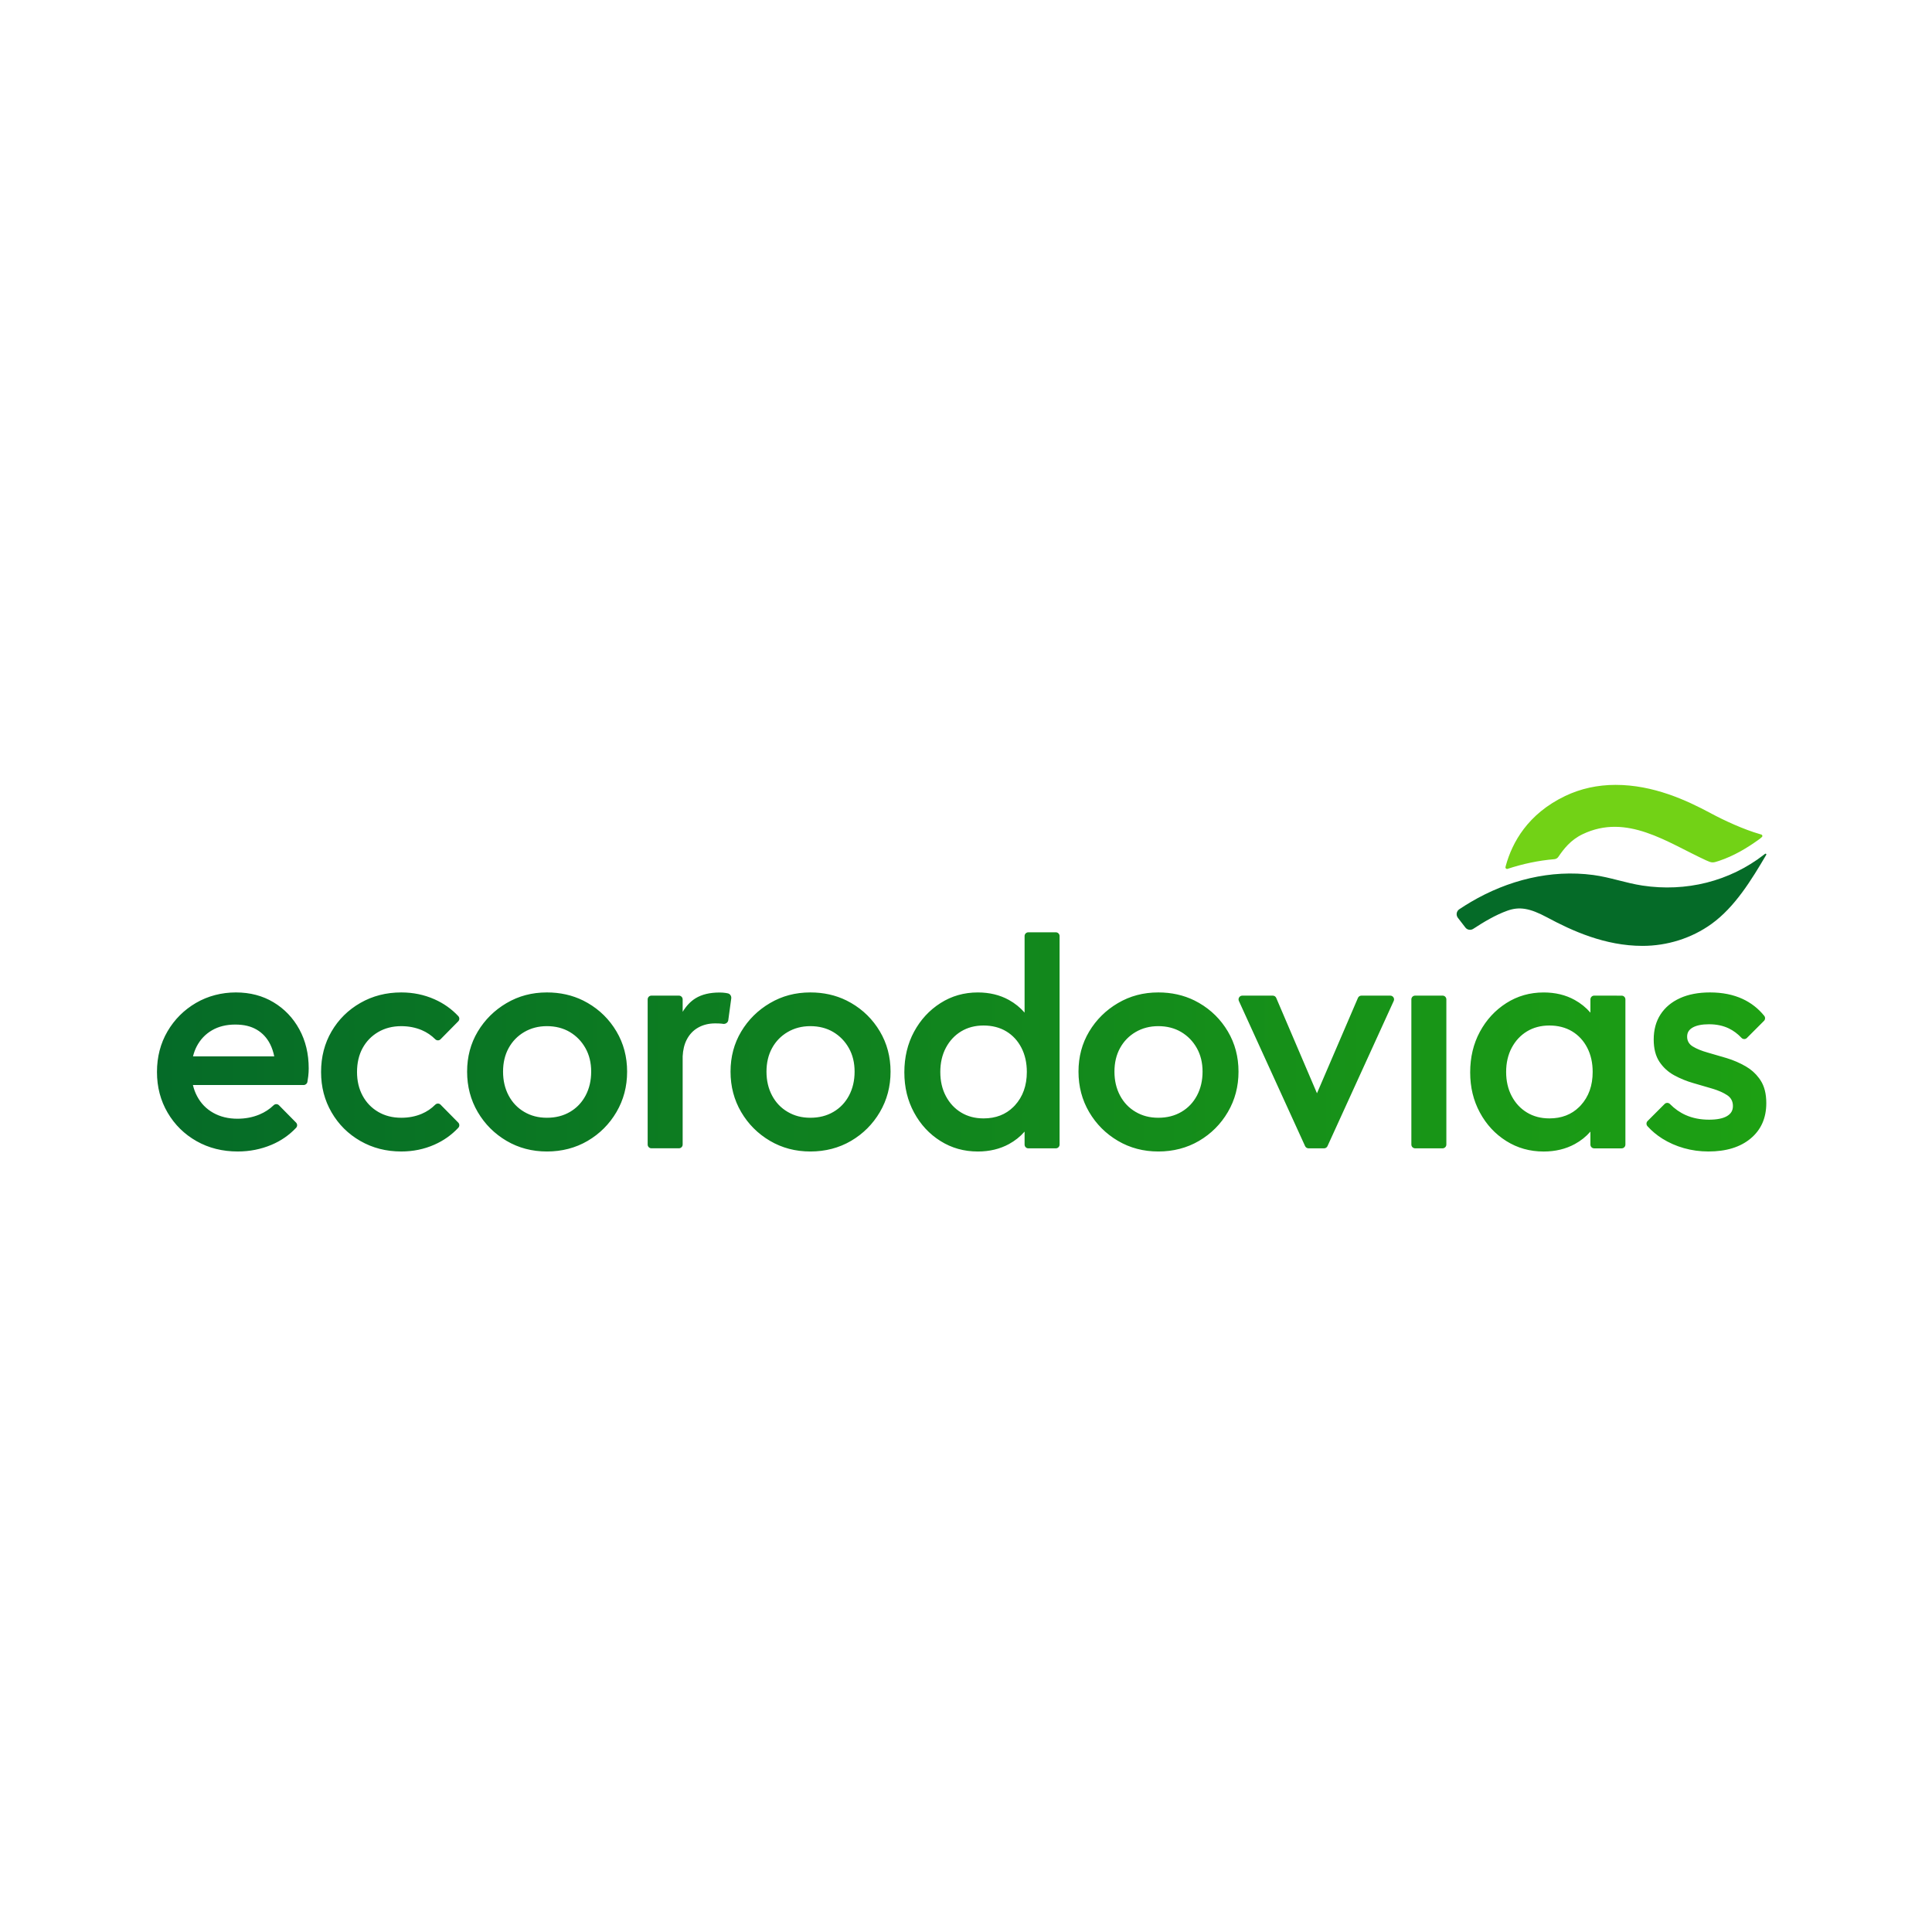 <?xml version="1.0" encoding="UTF-8"?> <svg xmlns="http://www.w3.org/2000/svg" width="160" height="160" viewBox="0 0 160 160" fill="none"><rect width="160" height="160" fill="white"></rect><path d="M146.173 70.712C146.173 70.712 146.121 70.754 146.113 70.759C143.226 73.011 139.61 73.88 136.026 73.34C134.647 73.132 133.346 72.651 131.961 72.465C128.412 71.989 124.861 72.901 121.807 74.7C121.489 74.886 121.171 75.087 120.851 75.301C120.616 75.457 120.562 75.78 120.733 76.005L121.355 76.813C121.51 77.016 121.793 77.062 122.008 76.923C122.862 76.362 123.861 75.765 124.835 75.419C125.813 75.071 126.666 75.19 128.132 75.978C130.173 77.076 132.914 78.334 136.023 78.334C138.075 78.334 140.097 77.7 141.739 76.516C143.686 75.115 145.061 72.847 146.257 70.819C146.271 70.795 146.257 70.819 146.27 70.795C146.313 70.719 146.219 70.67 146.172 70.712" fill="#056B28"></path><path d="M145.76 69.082C144.414 68.696 142.815 67.961 141.69 67.356C139.649 66.258 136.907 65 133.798 65C132.305 65 130.9 65.309 129.624 65.919C126.516 67.406 125.231 69.785 124.709 71.682C124.707 71.691 124.694 71.74 124.68 71.802C124.654 71.902 124.751 71.989 124.849 71.956C126.103 71.541 127.405 71.265 128.723 71.154C128.857 71.143 128.98 71.073 129.055 70.962C129.504 70.303 130.071 69.561 131.068 69.084C134.732 67.332 138.059 69.76 141.28 71.245C141.769 71.469 141.845 71.468 142.359 71.295C143.585 70.883 144.667 70.248 145.743 69.465C145.799 69.416 145.856 69.369 145.913 69.319C145.984 69.257 145.958 69.14 145.868 69.113C145.812 69.096 145.767 69.083 145.762 69.082" fill="#72D216"></path><path d="M127.839 82.191C128.805 82.191 129.661 82.397 130.407 82.81C130.914 83.09 131.347 83.441 131.712 83.862V82.765C131.712 82.592 131.851 82.453 132.023 82.453L134.299 82.456C134.47 82.456 134.609 82.595 134.609 82.768V94.79C134.609 94.962 134.47 95.101 134.299 95.102H132.022C131.85 95.102 131.711 94.963 131.711 94.79V93.716C131.352 94.127 130.924 94.471 130.42 94.746C129.665 95.157 128.804 95.364 127.839 95.364C126.697 95.364 125.666 95.075 124.744 94.495C123.821 93.916 123.094 93.129 122.558 92.137C122.022 91.146 121.754 90.052 121.754 88.805C121.754 87.558 122.022 86.437 122.558 85.445C123.094 84.453 123.822 83.662 124.744 83.074C125.666 82.485 126.697 82.191 127.839 82.191ZM87.439 77.209C87.611 77.209 87.75 77.348 87.75 77.52V94.789C87.75 94.961 87.611 95.1 87.439 95.101H85.163C84.991 95.101 84.852 94.962 84.852 94.789V93.715C84.493 94.126 84.064 94.47 83.561 94.745C82.806 95.156 81.945 95.363 80.98 95.363C79.838 95.363 78.806 95.074 77.885 94.494C76.962 93.915 76.234 93.128 75.698 92.136C75.162 91.145 74.894 90.05 74.894 88.804C74.895 87.557 75.162 86.436 75.698 85.444C76.234 84.452 76.962 83.661 77.885 83.073C78.806 82.484 79.838 82.19 80.98 82.19C81.945 82.191 82.8 82.397 83.548 82.809C84.054 83.089 84.487 83.439 84.852 83.86V77.52C84.852 77.348 84.991 77.209 85.163 77.209H87.439ZM45.296 82.189C46.387 82.189 47.384 82.411 48.287 82.855L48.669 83.06C49.67 83.639 50.464 84.426 51.052 85.418C51.641 86.41 51.935 87.521 51.935 88.75C51.935 89.979 51.64 91.094 51.052 92.096C50.464 93.097 49.67 93.892 48.669 94.481C47.668 95.069 46.525 95.362 45.296 95.362C44.067 95.362 42.95 95.069 41.95 94.481C40.949 93.891 40.154 93.097 39.565 92.096C38.977 91.094 38.684 89.979 38.684 88.75C38.684 87.521 38.977 86.415 39.565 85.431C40.155 84.447 40.949 83.66 41.95 83.072C42.952 82.483 44.049 82.189 45.296 82.189ZM67.112 82.189C68.203 82.189 69.201 82.411 70.103 82.855L70.485 83.06C71.485 83.639 72.28 84.426 72.868 85.418C73.457 86.41 73.752 87.521 73.752 88.75C73.752 89.979 73.456 91.094 72.868 92.096C72.28 93.097 71.485 93.892 70.485 94.481C69.484 95.069 68.342 95.362 67.112 95.362C65.883 95.362 64.767 95.069 63.767 94.481C62.765 93.891 61.97 93.097 61.382 92.096C60.794 91.094 60.5 89.979 60.5 88.75C60.5 87.521 60.794 86.415 61.382 85.431C61.971 84.447 62.765 83.66 63.767 83.072C64.768 82.483 65.866 82.189 67.112 82.189ZM95.929 82.189C97.02 82.189 98.017 82.411 98.92 82.855L99.302 83.06C100.302 83.639 101.097 84.426 101.685 85.418C102.274 86.41 102.568 87.521 102.568 88.75C102.568 89.979 102.273 91.094 101.685 92.096C101.097 93.097 100.302 93.892 99.302 94.481C98.3 95.069 97.158 95.362 95.929 95.362C94.699 95.362 93.583 95.069 92.583 94.481C91.582 93.891 90.786 93.097 90.198 92.096C89.61 91.094 89.317 89.979 89.316 88.75C89.316 87.521 89.61 86.415 90.198 85.431C90.787 84.447 91.582 83.66 92.583 83.072C93.584 82.483 94.682 82.189 95.929 82.189ZM19.534 82.189C20.71 82.189 21.751 82.463 22.655 83.007C23.559 83.551 24.273 84.297 24.79 85.245C25.308 86.193 25.566 87.273 25.566 88.485C25.566 88.696 25.553 88.913 25.527 89.132C25.51 89.278 25.487 89.433 25.458 89.597C25.431 89.746 25.301 89.856 25.149 89.856H15.976C16.054 90.185 16.168 90.493 16.319 90.777C16.634 91.375 17.082 91.836 17.662 92.161C18.242 92.486 18.909 92.648 19.663 92.648C20.312 92.648 20.915 92.534 21.469 92.306C21.925 92.118 22.323 91.859 22.664 91.529C22.788 91.41 22.982 91.41 23.102 91.532L24.517 92.967C24.636 93.087 24.637 93.279 24.521 93.401C23.946 94.01 23.267 94.479 22.483 94.809C21.606 95.177 20.675 95.361 19.691 95.361C18.426 95.361 17.289 95.077 16.279 94.506C15.27 93.935 14.47 93.149 13.882 92.147C13.294 91.147 13 90.023 13 88.776C13 87.53 13.29 86.409 13.869 85.417C14.449 84.425 15.236 83.639 16.227 83.059C17.22 82.479 18.358 82.189 19.534 82.189ZM33.23 82.189C34.212 82.189 35.129 82.378 35.98 82.755C36.739 83.092 37.398 83.556 37.953 84.15C38.069 84.272 38.067 84.464 37.949 84.583L36.486 86.066C36.365 86.191 36.167 86.188 36.043 86.064C35.721 85.742 35.349 85.49 34.928 85.311C34.41 85.093 33.844 84.983 33.23 84.982C32.51 84.982 31.873 85.146 31.319 85.47C30.766 85.795 30.336 86.238 30.028 86.801C29.72 87.362 29.567 88.039 29.567 88.776C29.567 89.514 29.72 90.168 30.028 90.738C30.335 91.309 30.766 91.756 31.319 92.081C31.873 92.406 32.51 92.568 33.23 92.568C33.843 92.568 34.41 92.46 34.928 92.24C35.349 92.061 35.722 91.81 36.045 91.486C36.169 91.363 36.366 91.361 36.488 91.484H36.486L37.949 92.967C38.067 93.086 38.068 93.278 37.953 93.4C37.396 93.994 36.74 94.459 35.98 94.795C35.129 95.172 34.212 95.361 33.23 95.361C31.982 95.361 30.853 95.071 29.843 94.491C28.832 93.911 28.039 93.121 27.459 92.121C26.879 91.12 26.59 90.022 26.59 88.775C26.59 87.529 26.879 86.407 27.459 85.415C28.039 84.423 28.832 83.638 29.843 83.059C30.853 82.479 31.982 82.189 33.23 82.189ZM141.617 82.189C142.635 82.189 143.535 82.368 144.316 82.728C145.014 83.052 145.611 83.516 146.105 84.125C146.207 84.25 146.198 84.431 146.085 84.544L144.671 85.96C144.546 86.085 144.343 86.079 144.222 85.95C143.906 85.613 143.555 85.353 143.17 85.167C142.695 84.94 142.152 84.825 141.537 84.825C140.958 84.825 140.51 84.913 140.194 85.088C139.88 85.264 139.721 85.501 139.721 85.852C139.721 86.202 139.878 86.475 140.194 86.668C140.51 86.861 140.919 87.028 141.419 87.168C141.92 87.308 142.447 87.462 143 87.629C143.552 87.797 144.08 88.025 144.58 88.314C145.019 88.568 145.386 88.895 145.683 89.297L145.803 89.473C146.119 89.957 146.277 90.585 146.277 91.357C146.277 92.586 145.846 93.561 144.986 94.281C144.126 95.001 142.958 95.361 141.483 95.361C140.781 95.361 140.104 95.269 139.454 95.084C138.805 94.9 138.207 94.635 137.663 94.294C137.205 94.005 136.796 93.664 136.438 93.269C136.325 93.146 136.328 92.955 136.446 92.837L137.856 91.426C137.978 91.304 138.177 91.306 138.298 91.43C138.685 91.824 139.119 92.13 139.6 92.344C140.17 92.598 140.817 92.727 141.537 92.727C142.186 92.727 142.678 92.63 143.013 92.436C143.345 92.243 143.513 91.98 143.513 91.594C143.513 91.207 143.354 90.909 143.038 90.698C142.722 90.489 142.315 90.308 141.813 90.158C141.313 90.009 140.787 89.855 140.233 89.697C139.68 89.539 139.154 89.325 138.652 89.052C138.152 88.78 137.743 88.407 137.427 87.933C137.112 87.458 136.953 86.843 136.953 86.088C136.953 85.28 137.142 84.587 137.52 84.007C137.897 83.428 138.433 82.98 139.128 82.664C139.821 82.348 140.652 82.189 141.617 82.189ZM115.138 82.454C115.365 82.454 115.516 82.689 115.422 82.894L109.937 94.918C109.886 95.028 109.775 95.1 109.653 95.1H108.367C108.245 95.1 108.134 95.028 108.083 94.918L102.599 82.894C102.506 82.689 102.655 82.454 102.882 82.454H105.406C105.531 82.454 105.644 82.528 105.692 82.643L109.066 90.54L112.459 82.642C112.508 82.527 112.621 82.453 112.745 82.453L115.138 82.454ZM119.47 82.453C119.642 82.453 119.781 82.592 119.781 82.765V94.787C119.781 94.958 119.642 95.099 119.47 95.099H117.194C117.022 95.099 116.883 94.958 116.883 94.787V82.765C116.883 82.592 117.022 82.453 117.194 82.453H119.47ZM59.598 82.196C59.77 82.196 59.94 82.208 60.107 82.233L60.273 82.265C60.464 82.303 60.585 82.495 60.559 82.686C60.559 82.686 60.311 84.494 60.31 84.508C60.271 84.699 60.08 84.818 59.887 84.793C59.85 84.788 59.808 84.78 59.773 84.776C59.632 84.761 59.453 84.753 59.234 84.753C58.702 84.753 58.23 84.868 57.82 85.1C57.411 85.33 57.091 85.668 56.865 86.113C56.667 86.5 56.561 86.957 56.535 87.475V94.787C56.535 94.958 56.396 95.097 56.224 95.097H53.948C53.776 95.097 53.637 94.958 53.637 94.787V82.765C53.637 82.592 53.776 82.453 53.948 82.453H56.224C56.396 82.453 56.535 82.592 56.535 82.765V83.795C56.834 83.305 57.189 82.927 57.605 82.672C58.12 82.355 58.784 82.196 59.598 82.196ZM81.455 84.928C80.752 84.928 80.133 85.091 79.597 85.415C79.061 85.74 78.64 86.194 78.333 86.773C78.026 87.352 77.872 88.021 77.872 88.775C77.872 89.53 78.025 90.197 78.333 90.776C78.64 91.356 79.061 91.81 79.597 92.134C80.133 92.459 80.752 92.621 81.455 92.621C82.458 92.621 83.282 92.305 83.924 91.672L84.051 91.541C84.708 90.821 85.038 89.899 85.038 88.775C85.038 88.021 84.888 87.352 84.59 86.773C84.291 86.194 83.875 85.74 83.339 85.415C82.803 85.09 82.158 84.928 81.455 84.928ZM128.315 84.928C127.613 84.928 126.993 85.091 126.457 85.415C125.922 85.74 125.501 86.194 125.193 86.773C124.887 87.352 124.732 88.021 124.732 88.775C124.732 89.53 124.887 90.197 125.193 90.776C125.5 91.356 125.921 91.81 126.457 92.134C126.993 92.459 127.613 92.621 128.315 92.621C129.318 92.621 130.142 92.305 130.784 91.672L130.911 91.541C131.569 90.821 131.898 89.899 131.898 88.775C131.898 88.021 131.749 87.352 131.45 86.773C131.152 86.194 130.735 85.74 130.199 85.415C129.663 85.09 129.018 84.928 128.315 84.928ZM45.296 84.981C44.593 84.981 43.966 85.145 43.413 85.469C42.86 85.794 42.43 86.237 42.122 86.8C41.814 87.361 41.661 88.011 41.661 88.748C41.661 89.486 41.814 90.145 42.122 90.725C42.429 91.305 42.86 91.757 43.413 92.081C43.966 92.406 44.576 92.568 45.296 92.568C46.016 92.568 46.654 92.406 47.206 92.081C47.69 91.797 48.08 91.416 48.376 90.936L48.498 90.725C48.805 90.145 48.959 89.484 48.959 88.748C48.959 88.012 48.8 87.362 48.484 86.8C48.167 86.237 47.737 85.794 47.193 85.469C46.648 85.144 45.998 84.981 45.296 84.981ZM67.112 84.981C66.41 84.981 65.783 85.145 65.23 85.469C64.676 85.794 64.246 86.237 63.938 86.8C63.631 87.361 63.478 88.011 63.477 88.748C63.477 89.486 63.63 90.145 63.938 90.725C64.245 91.305 64.676 91.757 65.23 92.081C65.783 92.406 66.392 92.568 67.112 92.568C67.832 92.568 68.469 92.406 69.022 92.081C69.576 91.757 70.005 91.305 70.314 90.725C70.62 90.145 70.774 89.484 70.774 88.748C70.774 88.012 70.616 87.362 70.3 86.8C69.984 86.237 69.553 85.794 69.009 85.469C68.465 85.144 67.815 84.981 67.112 84.981ZM95.929 84.981C95.226 84.981 94.599 85.145 94.046 85.469C93.493 85.794 93.063 86.237 92.755 86.8C92.447 87.361 92.294 88.011 92.294 88.748C92.294 89.486 92.447 90.145 92.755 90.725C93.062 91.305 93.493 91.757 94.046 92.081C94.599 92.406 95.209 92.568 95.929 92.568C96.649 92.568 97.285 92.406 97.839 92.081C98.392 91.757 98.822 91.305 99.13 90.725C99.437 90.145 99.591 89.484 99.591 88.748C99.591 88.012 99.432 87.362 99.116 86.8C98.8 86.237 98.369 85.794 97.825 85.469C97.281 85.144 96.631 84.981 95.929 84.981ZM19.48 84.85C18.742 84.85 18.101 85.008 17.557 85.324C17.011 85.64 16.591 86.085 16.292 86.654C16.159 86.909 16.058 87.187 15.984 87.484H22.712C22.636 87.112 22.524 86.778 22.377 86.482C22.113 85.956 21.74 85.552 21.258 85.27C20.774 84.99 20.217 84.85 19.48 84.85Z" fill="url(#paint0_linear_508_17063)"></path><defs><linearGradient id="paint0_linear_508_17063" x1="13" y1="86.287" x2="146.277" y2="86.287" gradientUnits="userSpaceOnUse"><stop stop-color="#056B28"></stop><stop offset="1" stop-color="#1DA013"></stop></linearGradient></defs></svg> 